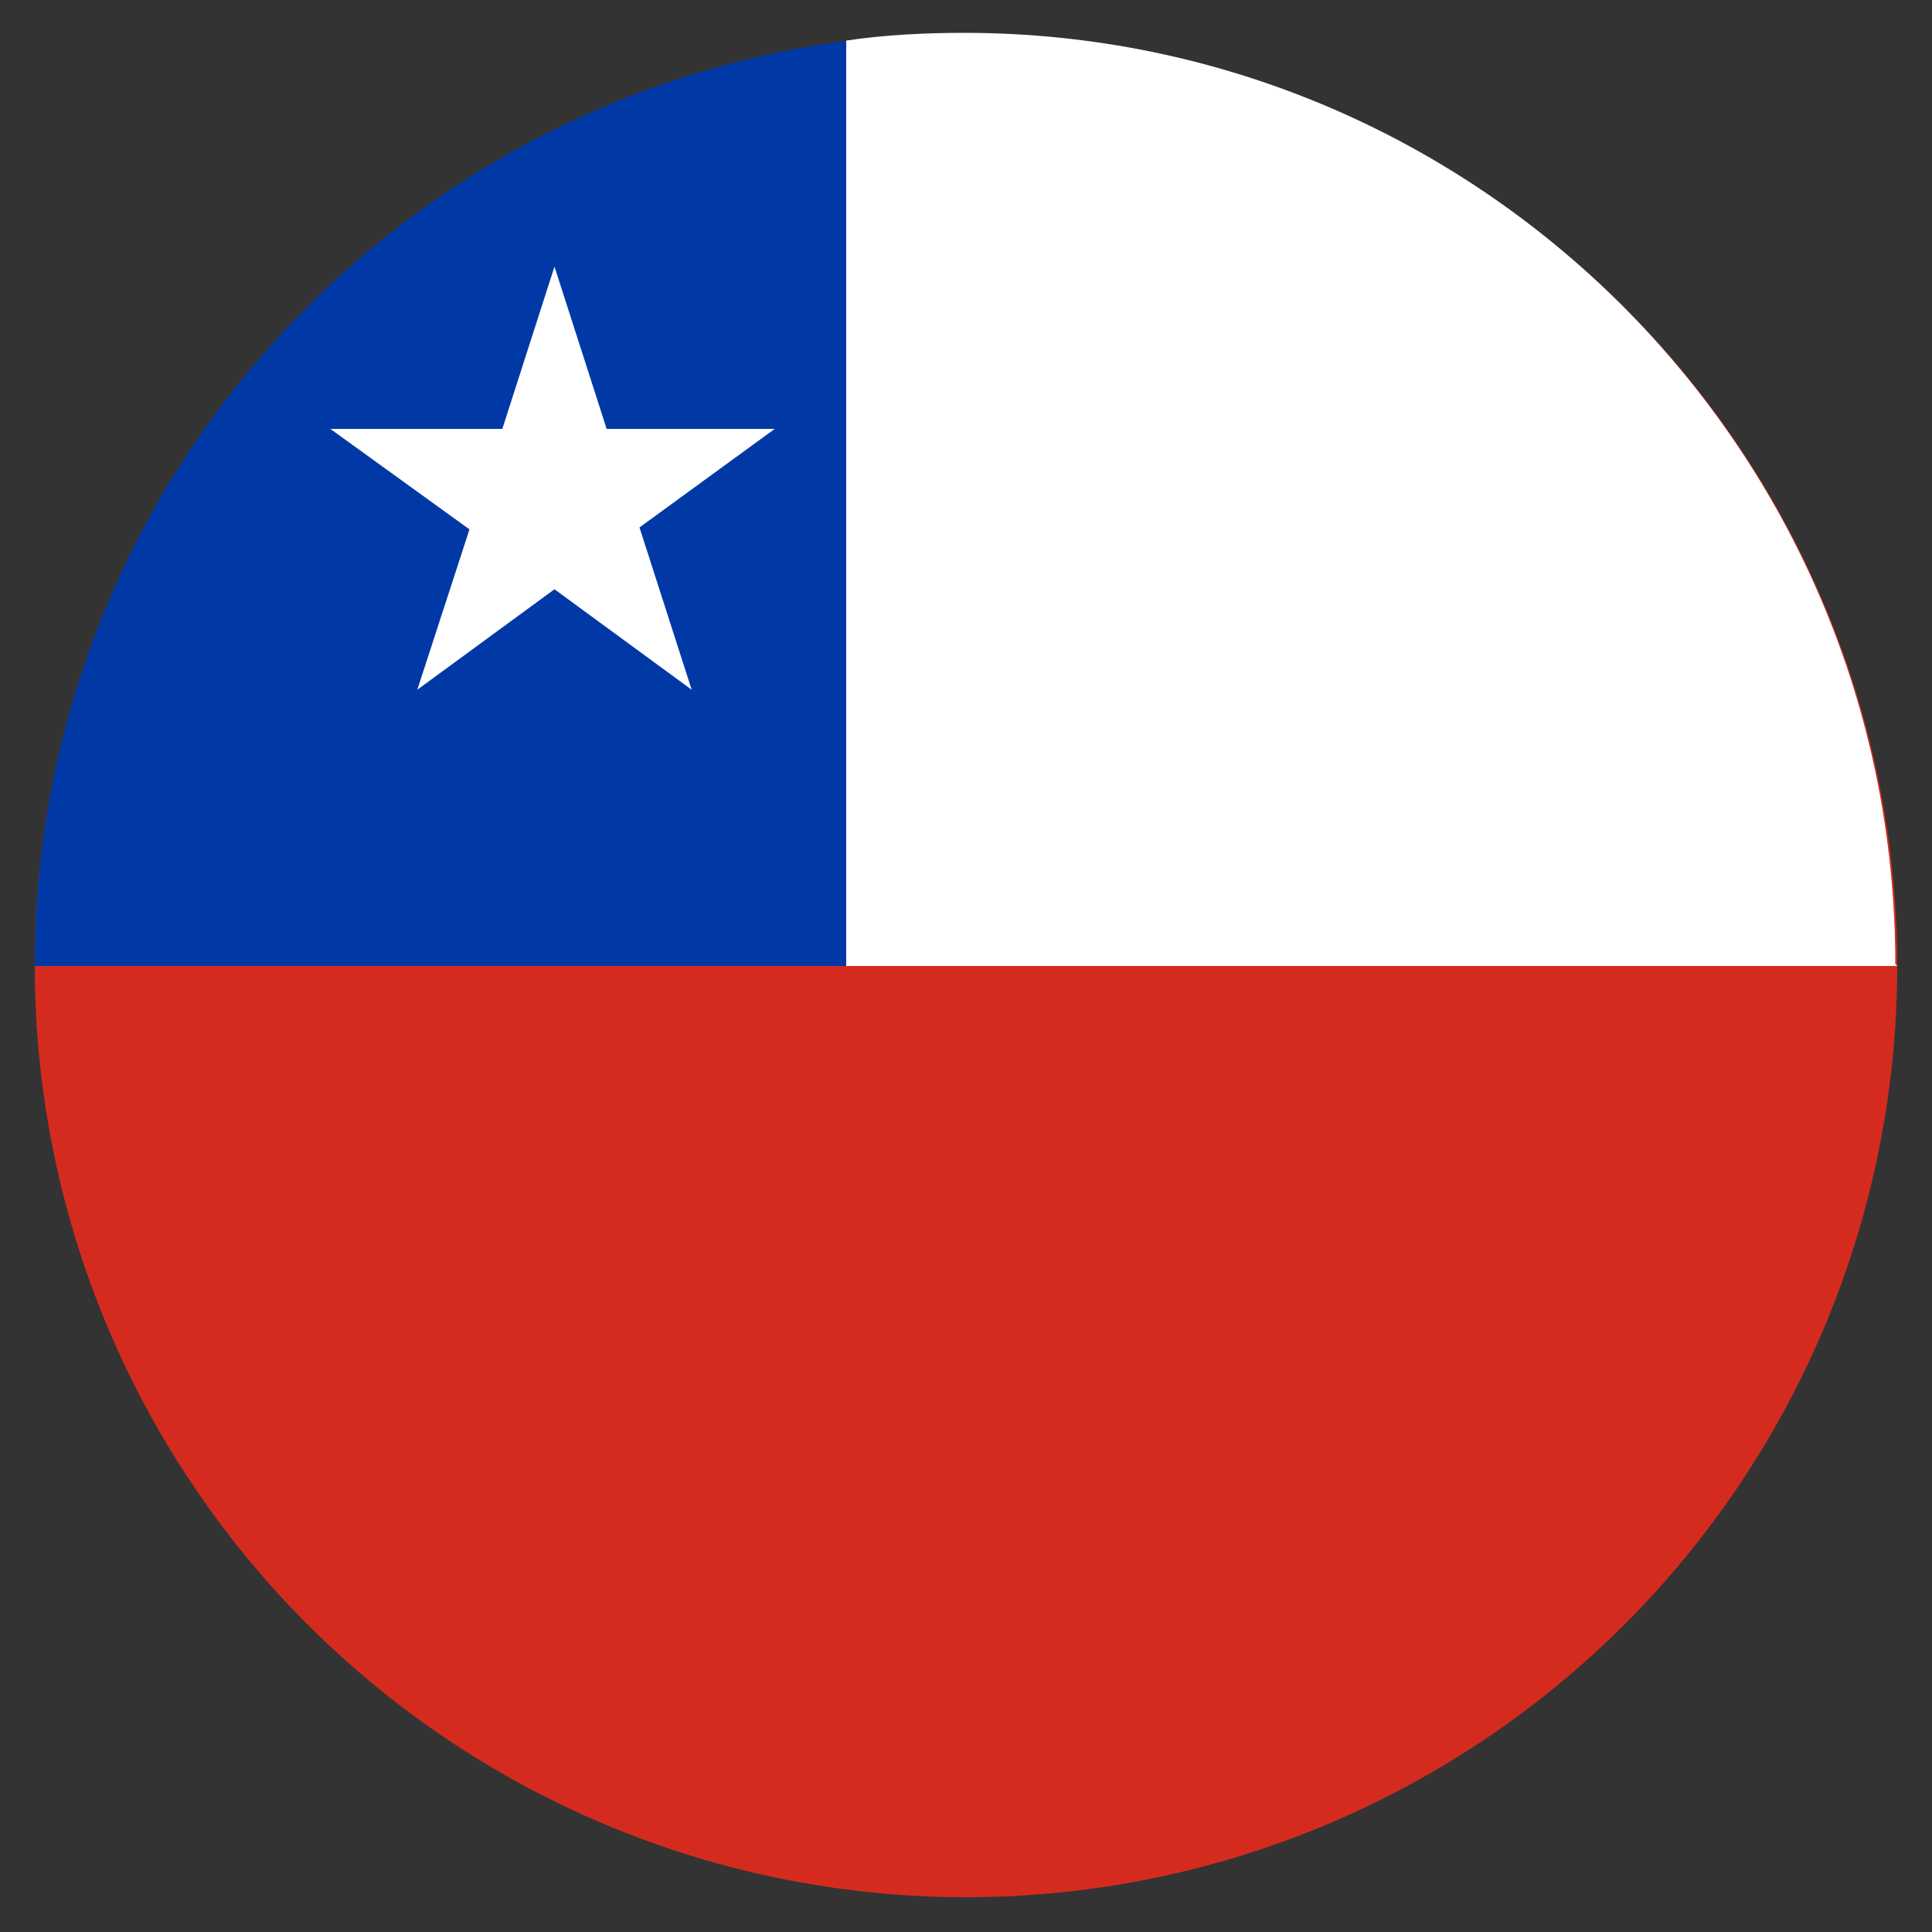 <svg xmlns="http://www.w3.org/2000/svg" id="Capa_1" viewBox="0 0 100 100"><rect x="0" y="0" width="100" height="100" fill="#333333" stroke="none"/><defs><style>      .st0 {        fill: #d52b1e;      }      .st1 {        fill: #0039a6;      }      .st2 {        fill: #fff;      }    </style></defs><circle class="st0" cx="50" cy="50" r="48.2"></circle><path class="st1" d="M43.9,2.1v47.9H1.8C1.8,25.4,20.1,5.2,43.9,2.1Z"></path><polygon class="st2" points="28.7 13.8 26 22.2 17.1 22.2 24.3 27.4 21.6 35.7 28.7 30.5 35.8 35.7 33.1 27.3 40.1 22.2 31.4 22.2 28.7 13.8"></polygon><path class="st2" d="M98.2,50h-54.4V2.1c2-.3,4.1-.4,6.1-.4,26.6,0,48.2,21.6,48.2,48.2Z"></path></svg>